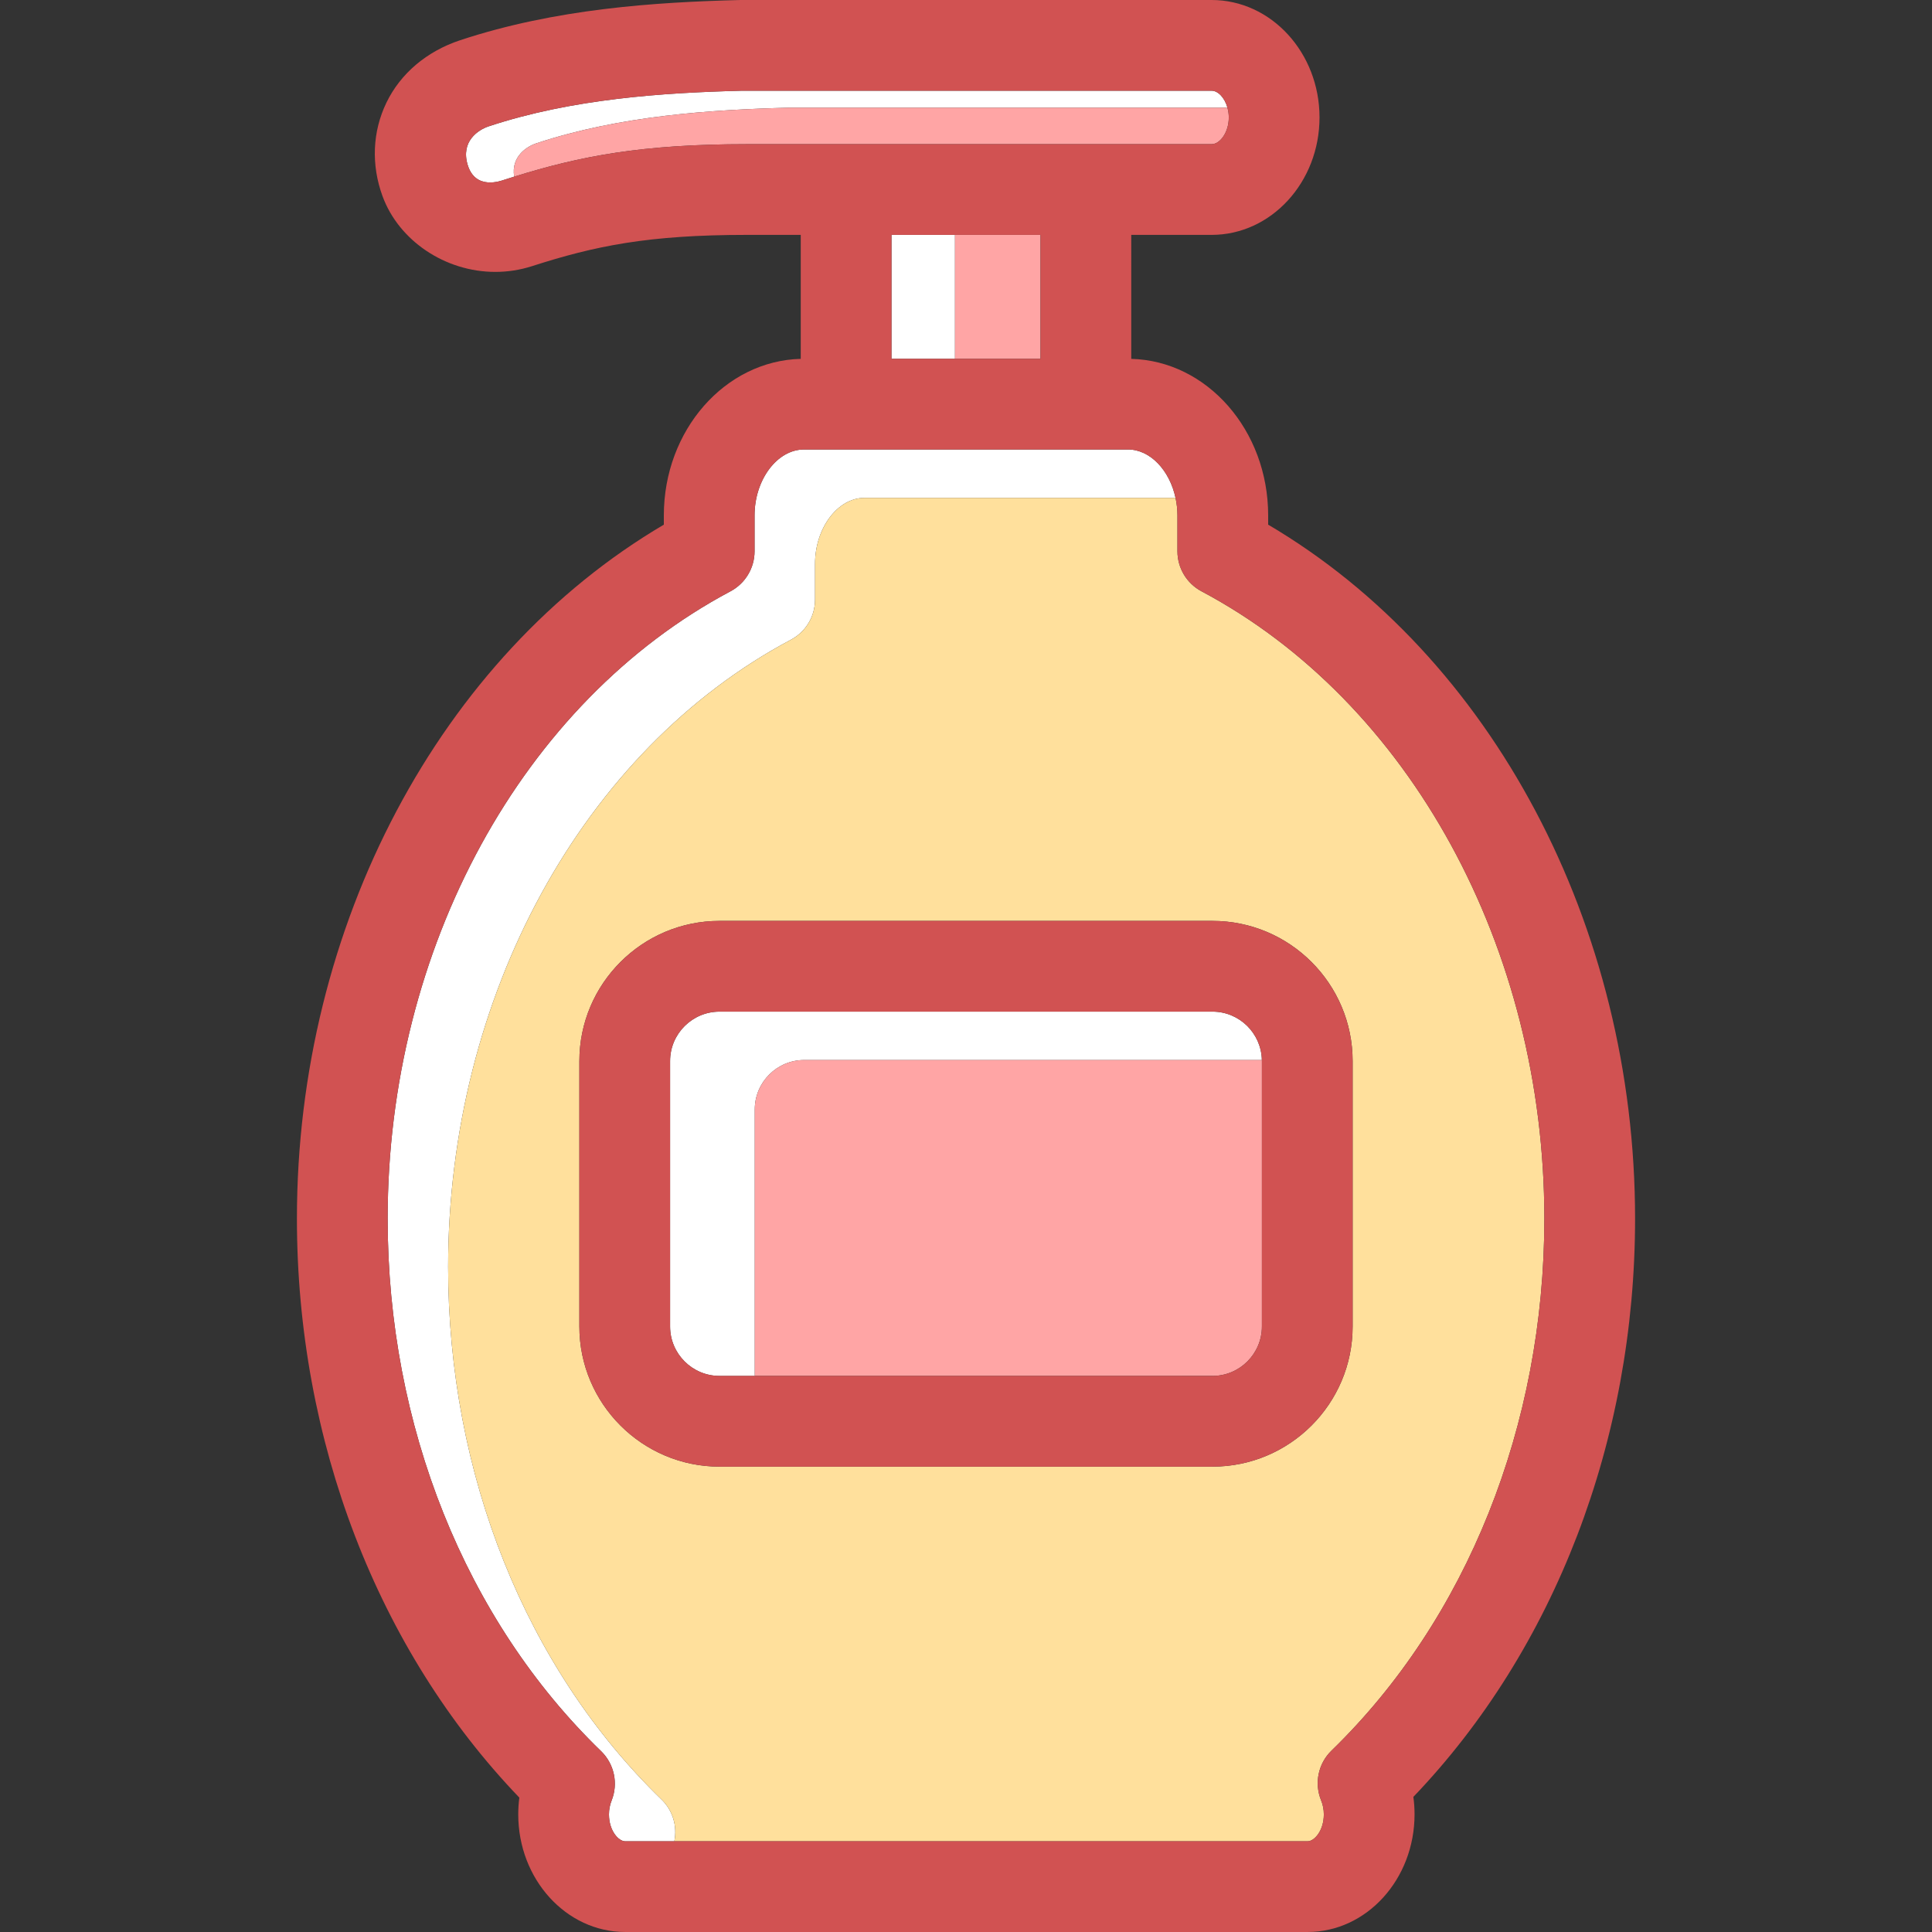 <?xml version="1.0" encoding="iso-8859-1"?>
<!-- Uploaded to: SVG Repo, www.svgrepo.com, Generator: SVG Repo Mixer Tools -->
<svg version="1.1" id="Capa_1" xmlns="http://www.w3.org/2000/svg" xmlns:xlink="http://www.w3.org/1999/xlink" 
	 viewBox="0 0 319.43 319.43" xml:space="preserve">
<rect x="0" y="0" width="319.43" height="319.43" fill="#333333" stroke="none"/>
<g>
	<path style="fill:#FFFFFF;" d="M124.791,183.432c0-4.507,3.668-8.173,8.174-8.173h75.665c-0.094-4.427-3.716-8-8.165-8h-81.5
		c-4.506,0-8.174,3.666-8.174,8.173v43.885c0,4.507,3.668,8.173,8.174,8.173h5.835c-0.001-0.058-0.009-0.114-0.009-0.173V183.432z"
		/>
	<path style="fill:#FFFFFF;" d="M109.375,297.523c-22.424-21.704-35.283-53.794-35.283-88.041c0-44.716,22.25-85.427,56.682-103.716
		c2.451-1.302,3.982-3.85,3.982-6.624v-5.925c0-5.908,3.742-10.9,8.172-10.9h51.431c-0.98-4.553-4.177-8-7.856-8h-53.574
		c-4.43,0-8.172,4.992-8.172,10.9v5.925c0,2.774-1.531,5.322-3.982,6.624c-34.432,18.289-56.682,59-56.682,103.716
		c0,34.247,12.859,66.337,35.283,88.041c2.188,2.119,2.877,5.352,1.744,8.18c-0.287,0.718-0.434,1.486-0.434,2.282
		c0,2.713,1.584,4.444,2.674,4.444h8.131C112.004,301.945,111.24,299.33,109.375,297.523z"/>
	<rect x="147.393" y="38.835" style="fill:#FFFFFF;" width="10.5" height="20.482"/>
	<path style="fill:#FFFFFF;" d="M88.677,23.694c13.869-4.59,28.914-5.557,41.816-5.891h72.448C202.48,16.13,201.362,15,200.33,15
		h-77.721c-12.902,0.334-27.947,1.301-41.816,5.891c-1.688,0.56-4.662,2.445-3.467,6.376c1.299,4.267,5.555,2.613,6.016,2.467
		c0.561-0.181,1.116-0.354,1.672-0.527C84.471,25.862,87.118,24.211,88.677,23.694z"/>
	<path style="fill:#FFE09C;" d="M198.656,97.766c-2.451-1.302-3.982-3.85-3.982-6.624v-5.924c0-1.001-0.115-1.972-0.315-2.9h-51.431
		c-4.43,0-8.172,4.992-8.172,10.9v5.925c0,2.774-1.531,5.322-3.982,6.624c-34.432,18.289-56.682,59-56.682,103.716
		c0,34.247,12.859,66.337,35.283,88.041c1.865,1.807,2.629,4.422,2.115,6.906h104.713c1.09,0,2.674-1.731,2.674-4.444
		c0-0.812-0.15-1.592-0.449-2.319c-1.162-2.835-0.482-6.093,1.717-8.226c22.365-21.706,35.193-53.765,35.193-87.957
		C255.338,156.766,233.09,116.055,198.656,97.766z M200.465,242.489h-81.5c-12.777,0-23.174-10.396-23.174-23.173v-43.885
		c0-12.777,10.396-23.173,23.174-23.173h81.5c12.779,0,23.174,10.395,23.174,23.173v43.885
		C223.639,232.094,213.244,242.489,200.465,242.489z"/>
	<path style="fill:#FFA5A5;" d="M208.639,219.316v-43.885c0-0.059-0.008-0.115-0.009-0.173l0,0h-75.665
		c-4.506,0-8.174,3.666-8.174,8.173v43.885c0,0.059,0.008,0.115,0.009,0.173h75.665
		C204.973,227.489,208.639,223.823,208.639,219.316z"/>
	<path style="fill:#D15252;" d="M200.465,152.259h-81.5c-12.777,0-23.174,10.395-23.174,23.173v43.885
		c0,12.777,10.396,23.173,23.174,23.173h81.5c12.779,0,23.174-10.396,23.174-23.173v-43.885
		C223.639,162.654,213.244,152.259,200.465,152.259z M118.965,227.489c-4.506,0-8.174-3.666-8.174-8.173v-43.885
		c0-4.507,3.668-8.173,8.174-8.173h81.5c4.449,0,8.072,3.573,8.165,8c0.001,0.058,0.009,0.114,0.009,0.173v43.885
		c0,4.507-3.666,8.173-8.174,8.173H124.8H118.965z"/>
	<path style="fill:#FFA5A5;" d="M130.493,17.804c-12.902,0.334-27.947,1.301-41.816,5.891c-1.559,0.517-4.206,2.168-3.663,5.512l0,0
		c10.94-3.406,21.117-5.371,38.512-5.371h76.805c1.338,0,2.834-1.89,2.834-4.418c0-0.578-0.086-1.117-0.223-1.613l0,0H130.493z"/>
	<path style="fill:none;" d="M203.164,19.417c0-0.578-0.086-1.117-0.223-1.613C202.48,16.13,201.362,15,200.33,15h-77.721
		c-12.902,0.334-27.947,1.301-41.816,5.891c-1.688,0.56-4.662,2.445-3.467,6.376c1.299,4.267,5.555,2.613,6.016,2.467
		c0.561-0.181,1.116-0.354,1.672-0.527c10.94-3.406,21.117-5.371,38.512-5.371h76.805C201.668,23.835,203.164,21.945,203.164,19.417
		z"/>
	<rect x="157.893" y="38.835" style="fill:#FFA5A5;" width="14.145" height="20.482"/>
	<polygon style="fill:none;" points="147.393,59.317 157.893,59.317 172.037,59.317 172.037,38.835 157.893,38.835 147.393,38.835 	
		"/>
	<path style="fill:none;" d="M203.164,19.417c0-0.578-0.086-1.117-0.223-1.613C202.48,16.13,201.362,15,200.33,15h-77.721
		c-12.902,0.334-27.947,1.301-41.816,5.891c-1.688,0.56-4.662,2.445-3.467,6.376c1.299,4.267,5.555,2.613,6.016,2.467
		c0.561-0.181,1.116-0.354,1.672-0.527c10.94-3.406,21.117-5.371,38.512-5.371h76.805C201.668,23.835,203.164,21.945,203.164,19.417
		z"/>
	<path style="fill:#D15252;" d="M270.338,201.482c0-48.476-23.67-92.958-60.664-114.736v-1.528
		c0-14.081-10.105-25.565-22.637-25.885V38.835h13.293c9.834,0,17.834-8.711,17.834-19.418S210.164,0,200.33,0h-77.818
		c-0.064,0-0.129,0.001-0.193,0.003c-14.02,0.36-30.477,1.432-46.244,6.649c-5.527,1.834-9.854,5.498-12.184,10.317
		c-2.311,4.778-2.543,10.26-0.656,15.435c2.693,7.389,10.365,12.55,18.656,12.55c2.047,0,4.064-0.312,6.02-0.934
		c10.453-3.363,19.225-5.186,35.615-5.186h8.867v20.498c-12.529,0.319-22.637,11.804-22.637,25.885v1.529
		c-36.994,21.778-60.664,66.261-60.664,114.735c0,36.709,13.352,71.331,36.773,95.729c-0.119,0.915-0.18,1.84-0.18,2.774
		c0,10.722,7.928,19.444,17.674,19.444h112.844c9.746,0,17.674-8.723,17.674-19.444c0-0.976-0.064-1.941-0.195-2.895
		C257.031,272.697,270.338,238.12,270.338,201.482z M123.525,23.835c-17.395,0-27.571,1.965-38.512,5.371
		c-0.556,0.174-1.111,0.347-1.672,0.527c-0.461,0.146-4.717,1.8-6.016-2.467c-1.195-3.931,1.779-5.816,3.467-6.376
		c13.869-4.59,28.914-5.557,41.816-5.891h77.721c1.032,0,2.15,1.13,2.611,2.804c0.137,0.496,0.223,1.035,0.223,1.613
		c0,2.528-1.496,4.418-2.834,4.418H123.525z M172.037,38.835v20.482h-14.145h-10.5V38.835h10.5H172.037z M100.686,299.985
		c0-0.796,0.146-1.565,0.434-2.282c1.133-2.828,0.443-6.06-1.744-8.18c-22.424-21.704-35.283-53.794-35.283-88.041
		c0-44.716,22.25-85.427,56.682-103.716c2.451-1.302,3.982-3.85,3.982-6.624v-5.925c0-5.908,3.742-10.9,8.172-10.9h53.574
		c3.68,0,6.876,3.447,7.856,8c0.2,0.929,0.315,1.899,0.315,2.9v5.924c0,2.774,1.531,5.322,3.982,6.624
		c34.434,18.289,56.682,59,56.682,103.717c0,34.192-12.828,66.251-35.193,87.957c-2.199,2.134-2.879,5.392-1.717,8.226
		c0.299,0.728,0.449,1.508,0.449,2.319c0,2.713-1.584,4.444-2.674,4.444H111.49h-8.131
		C102.27,304.43,100.686,302.698,100.686,299.985z"/>
</g>
</svg>